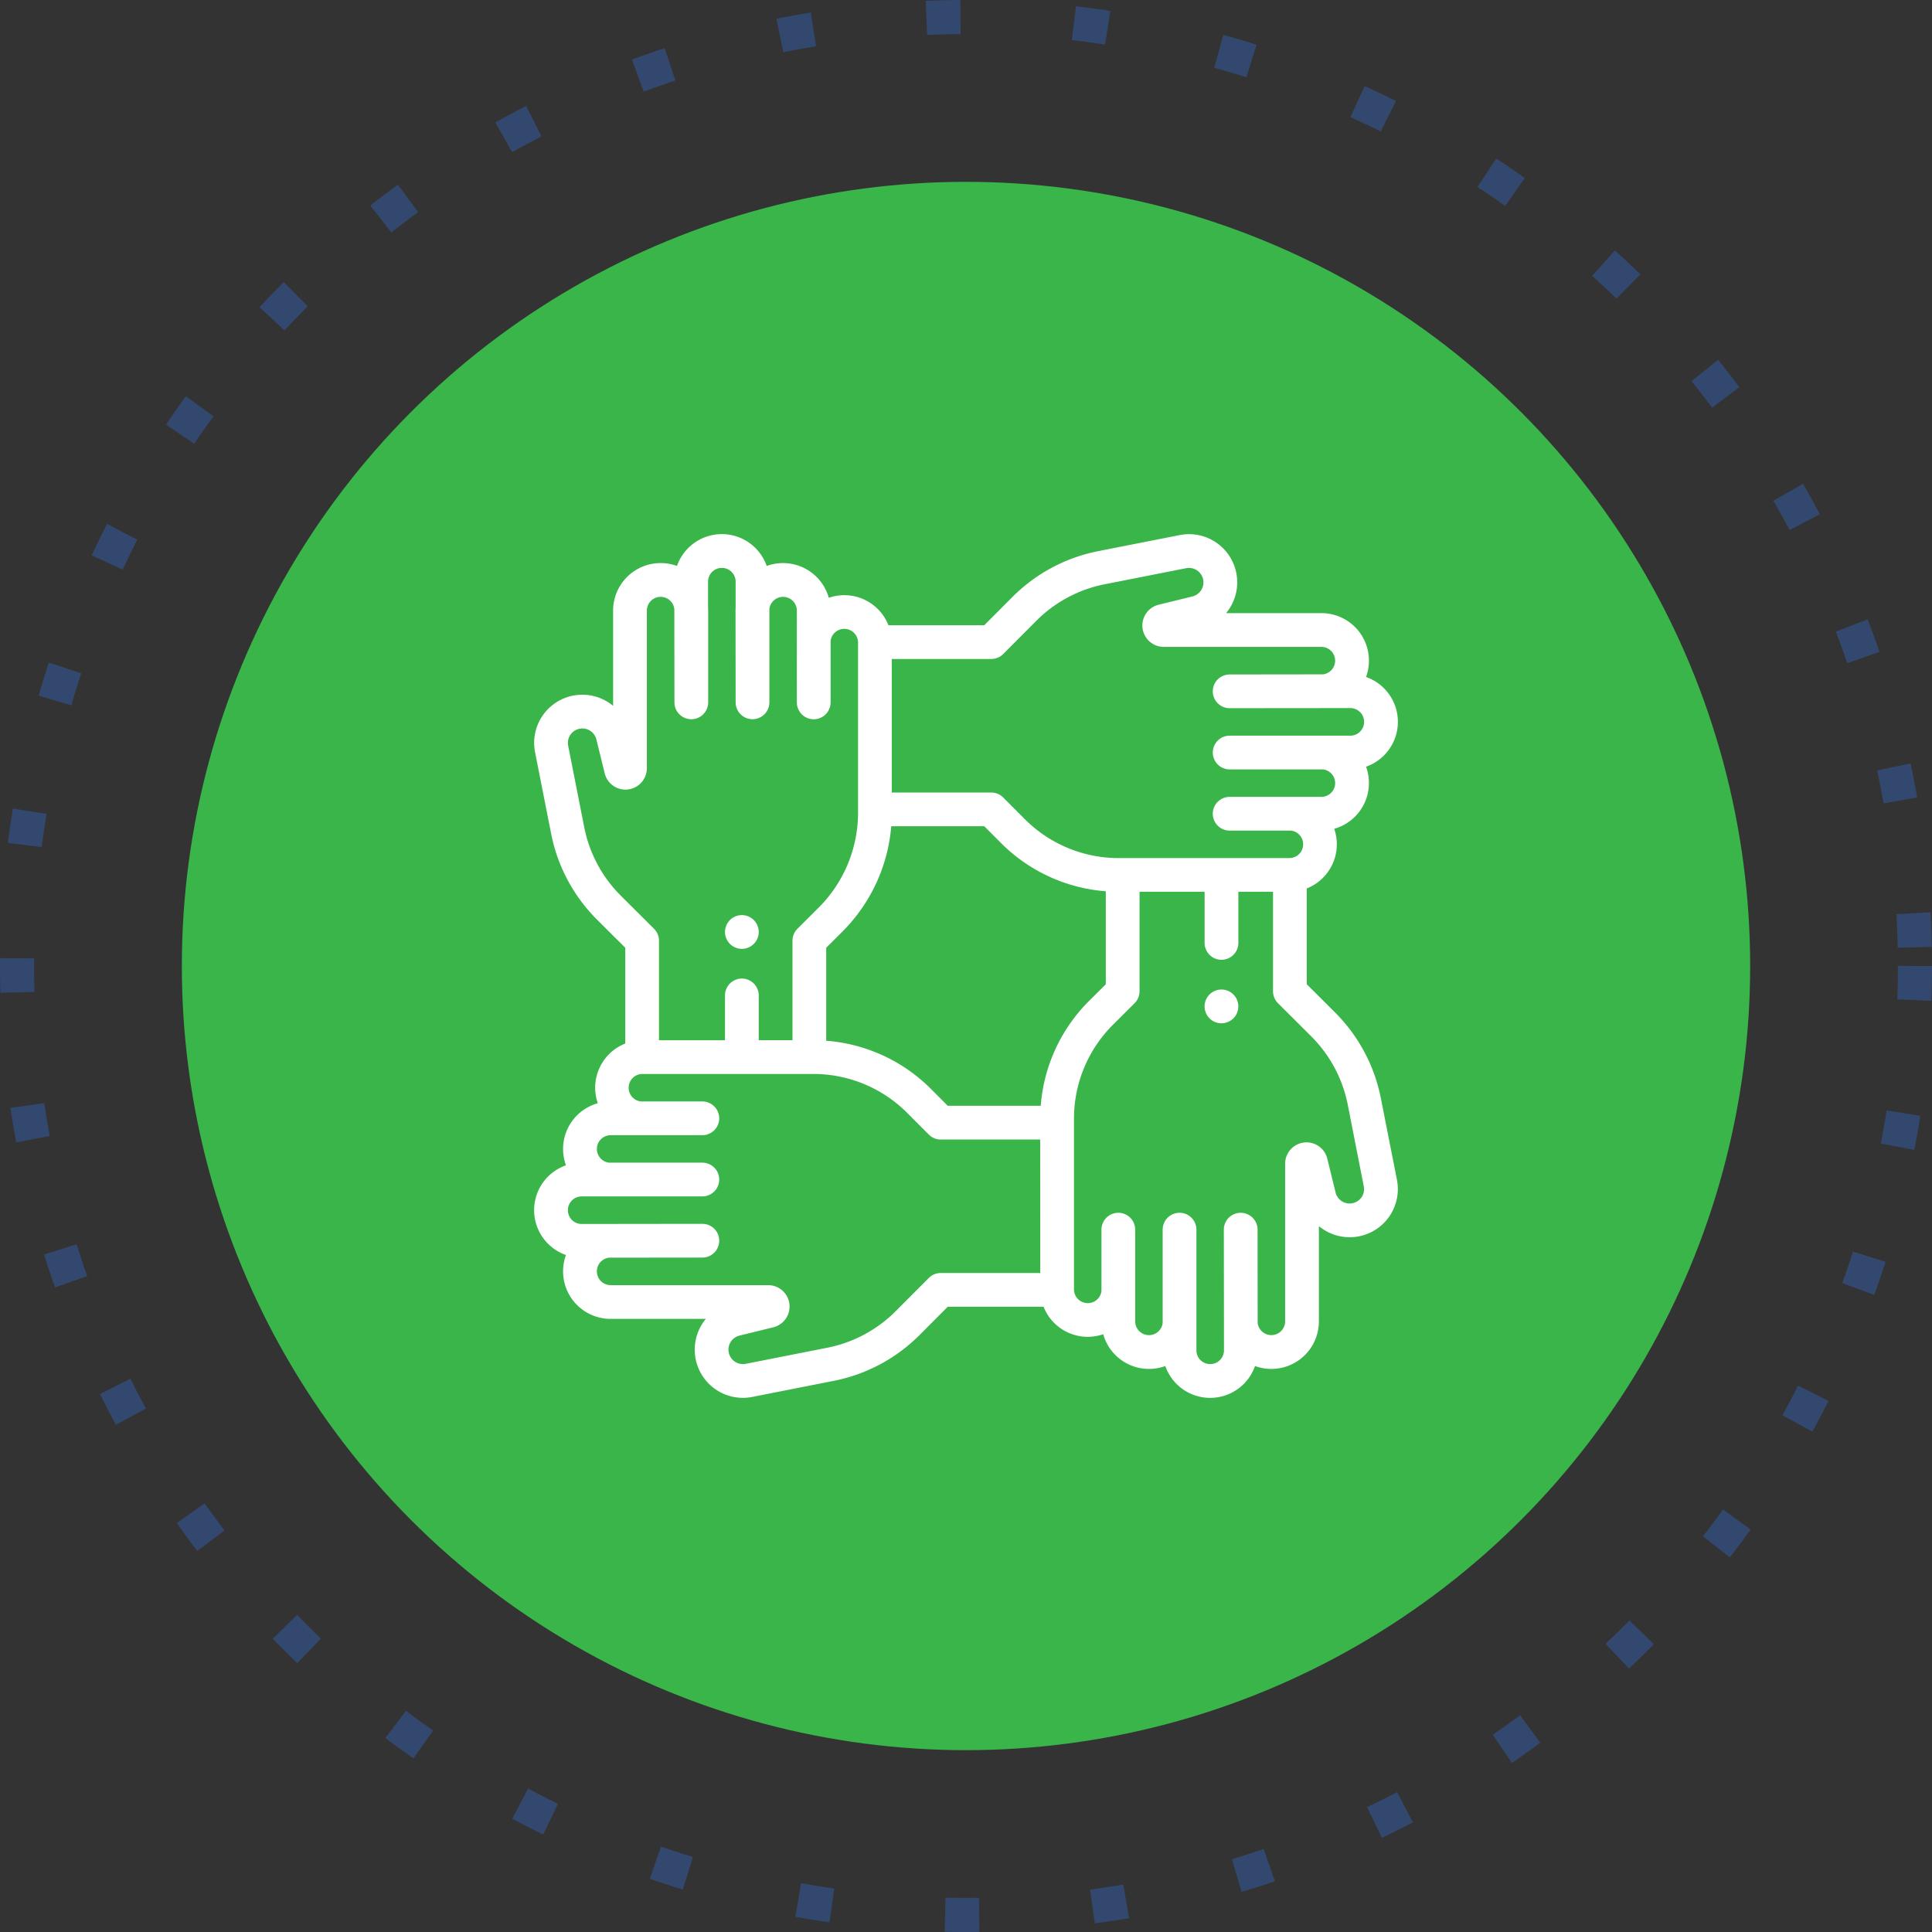 <?xml version="1.0" encoding="UTF-8"?> <svg xmlns="http://www.w3.org/2000/svg" xmlns:xlink="http://www.w3.org/1999/xlink" width="170" height="170" viewBox="0 0 170 170"><rect x="0" y="0" width="170" height="170" fill="#333333" stroke="none"/><defs><clipPath id="clip-path"><rect id="Rectangle_1515" data-name="Rectangle 1515" width="76" height="76" transform="translate(696 1590)" fill="#fff" stroke="#707070" stroke-width="1"></rect></clipPath></defs><g id="Group_2620" data-name="Group 2620" transform="translate(-649 -1543)"><g id="Oval" transform="translate(649 1543)" fill="none" stroke="#335dab" stroke-miterlimit="10" stroke-width="3" stroke-dasharray="3 10" opacity="0.501"><circle cx="85" cy="85" r="85" stroke="none"></circle><circle cx="85" cy="85" r="83.5" fill="none"></circle></g><circle id="Oval-2" data-name="Oval" cx="69" cy="69" r="69" transform="translate(665 1559)" fill="#39b54a"></circle><g id="Mask_Group_7" data-name="Mask Group 7" clip-path="url(#clip-path)"><g id="together" transform="translate(696 1590)"><g id="Group_2360" data-name="Group 2360"><g id="Group_2359" data-name="Group 2359"><path id="Path_37945" data-name="Path 37945" d="M75.918,56.807l-1.412-7.163a14.652,14.652,0,0,0-4.043-7.566l-2.48-2.473V31.177A4.177,4.177,0,0,0,70.4,25.926,4.181,4.181,0,0,0,73.2,20.463a4.181,4.181,0,0,0,0-7.894,4.182,4.182,0,0,0-3.927-5.62H60.888A4.239,4.239,0,0,0,56.807.082L49.644,1.494a14.652,14.652,0,0,0-7.566,4.043l-2.473,2.48H31.177A4.177,4.177,0,0,0,25.926,5.6,4.181,4.181,0,0,0,20.463,2.8a4.181,4.181,0,0,0-7.894,0,4.182,4.182,0,0,0-5.62,3.927v8.381A4.239,4.239,0,0,0,.082,19.193l1.413,7.163a14.653,14.653,0,0,0,4.043,7.566l2.48,2.473v8.428A4.177,4.177,0,0,0,5.6,50.075,4.181,4.181,0,0,0,2.8,55.537a4.181,4.181,0,0,0,0,7.894,4.182,4.182,0,0,0,3.927,5.62h8.381A4.241,4.241,0,0,0,18.362,76a4.307,4.307,0,0,0,.831-.082l7.163-1.413a14.652,14.652,0,0,0,7.566-4.043l2.473-2.48h8.429A4.177,4.177,0,0,0,50.074,70.4,4.181,4.181,0,0,0,55.537,73.2a4.181,4.181,0,0,0,7.894,0,4.182,4.182,0,0,0,5.62-3.927V60.889a4.239,4.239,0,0,0,6.867-4.082ZM31.469,19.568V10.986h8.752a1.485,1.485,0,0,0,1.051-.436L44.18,7.634a11.693,11.693,0,0,1,6.038-3.227l7.163-1.412a1.273,1.273,0,0,1,.549,2.485l-2.977.73a1.882,1.882,0,0,0,.448,3.71H69.27a1.213,1.213,0,0,1,.145,2.417l-8.215.01a1.484,1.484,0,0,0,0,2.969l10.618-.01a1.213,1.213,0,0,1,0,2.426H61.2a1.484,1.484,0,0,0,0,2.969h8.216a1.213,1.213,0,0,1-.145,2.417H61.2a1.484,1.484,0,0,0,0,2.969h5.4a1.213,1.213,0,0,1-.145,2.417H51.461a11.655,11.655,0,0,1-8.308-3.448l-1.88-1.885a1.485,1.485,0,0,0-1.051-.436H31.469V19.568ZM7.633,31.819a11.69,11.69,0,0,1-3.227-6.038L2.994,18.618a1.272,1.272,0,0,1,1.027-1.5,1.275,1.275,0,0,1,1.457.95l.73,2.976a1.882,1.882,0,0,0,3.71-.448V6.73a1.213,1.213,0,0,1,2.417-.145l.01,8.216a1.484,1.484,0,1,0,2.969,0V6.73c0-.09,0-.18-.01-.269V4.183a1.213,1.213,0,0,1,2.426,0V6.462c-.006.089-.009.178-.009.269L17.73,14.8a1.484,1.484,0,0,0,2.969,0V6.585a1.213,1.213,0,0,1,2.417.145s-.006,7.221,0,7.275v.8a1.484,1.484,0,1,0,2.969,0V9.4a1.213,1.213,0,0,1,2.417.145v14.99a11.814,11.814,0,0,1-3.448,8.308l-1.885,1.88a1.484,1.484,0,0,0-.436,1.051v8.753H19.763V40.59a1.484,1.484,0,1,0-2.969,0v3.941H10.986V35.778a1.485,1.485,0,0,0-.436-1.051Zm36.9,33.194H35.778a1.485,1.485,0,0,0-1.051.436l-2.908,2.916a11.689,11.689,0,0,1-6.038,3.227l-7.163,1.413a1.272,1.272,0,0,1-1.5-1.027,1.275,1.275,0,0,1,.95-1.457l2.977-.73a1.882,1.882,0,0,0-.448-3.709H6.73a1.213,1.213,0,0,1-.144-2.417l8.215-.009a1.484,1.484,0,1,0,0-2.969L4.183,60.7a1.213,1.213,0,1,1,0-2.426H14.8a1.484,1.484,0,1,0,0-2.969H6.586a1.213,1.213,0,0,1,.144-2.417H14.8a1.484,1.484,0,0,0,0-2.969H9.4A1.213,1.213,0,0,1,9.549,47.5h14.99a11.656,11.656,0,0,1,8.308,3.448l1.88,1.885a1.484,1.484,0,0,0,1.051.436h8.753ZM44.576,50.3H36.394L34.95,48.852a14.589,14.589,0,0,0-9.25-4.276V36.394l1.449-1.444a14.816,14.816,0,0,0,4.273-9.25h8.184l1.444,1.449a14.59,14.59,0,0,0,9.25,4.276v8.182L48.852,41.05A14.588,14.588,0,0,0,44.576,50.3Zm28.23,8.046a1.272,1.272,0,0,1-2.285-.416l-.73-2.977a1.882,1.882,0,0,0-3.71.448V69.269a1.213,1.213,0,0,1-2.417.144L63.656,61.2a1.484,1.484,0,1,0-2.969,0L60.7,71.817a1.213,1.213,0,0,1-2.426,0V61.2a1.484,1.484,0,1,0-2.969,0v8.215a1.213,1.213,0,0,1-2.417-.144V61.2a1.484,1.484,0,1,0-2.969,0v5.4a1.213,1.213,0,0,1-2.417-.145V51.461a11.656,11.656,0,0,1,3.448-8.309l1.885-1.88a1.484,1.484,0,0,0,.436-1.051V31.469h5.725v4.5a1.484,1.484,0,0,0,2.969,0v-4.5h3.051v8.753a1.485,1.485,0,0,0,.436,1.051l2.916,2.908a11.689,11.689,0,0,1,3.227,6.039L73,57.382A1.258,1.258,0,0,1,72.807,58.347Z" fill="#fff"></path></g></g><g id="Group_2362" data-name="Group 2362"><g id="Group_2361" data-name="Group 2361"><path id="Path_37946" data-name="Path 37946" d="M61.528,40.505a1.485,1.485,0,1,0,.435,1.051A1.5,1.5,0,0,0,61.528,40.505Z" fill="#fff"></path></g></g><g id="Group_2364" data-name="Group 2364"><g id="Group_2363" data-name="Group 2363"><path id="Path_37947" data-name="Path 37947" d="M19.327,33.957a1.484,1.484,0,1,0,.435,1.049A1.489,1.489,0,0,0,19.327,33.957Z" fill="#fff"></path></g></g></g></g></g></svg> 